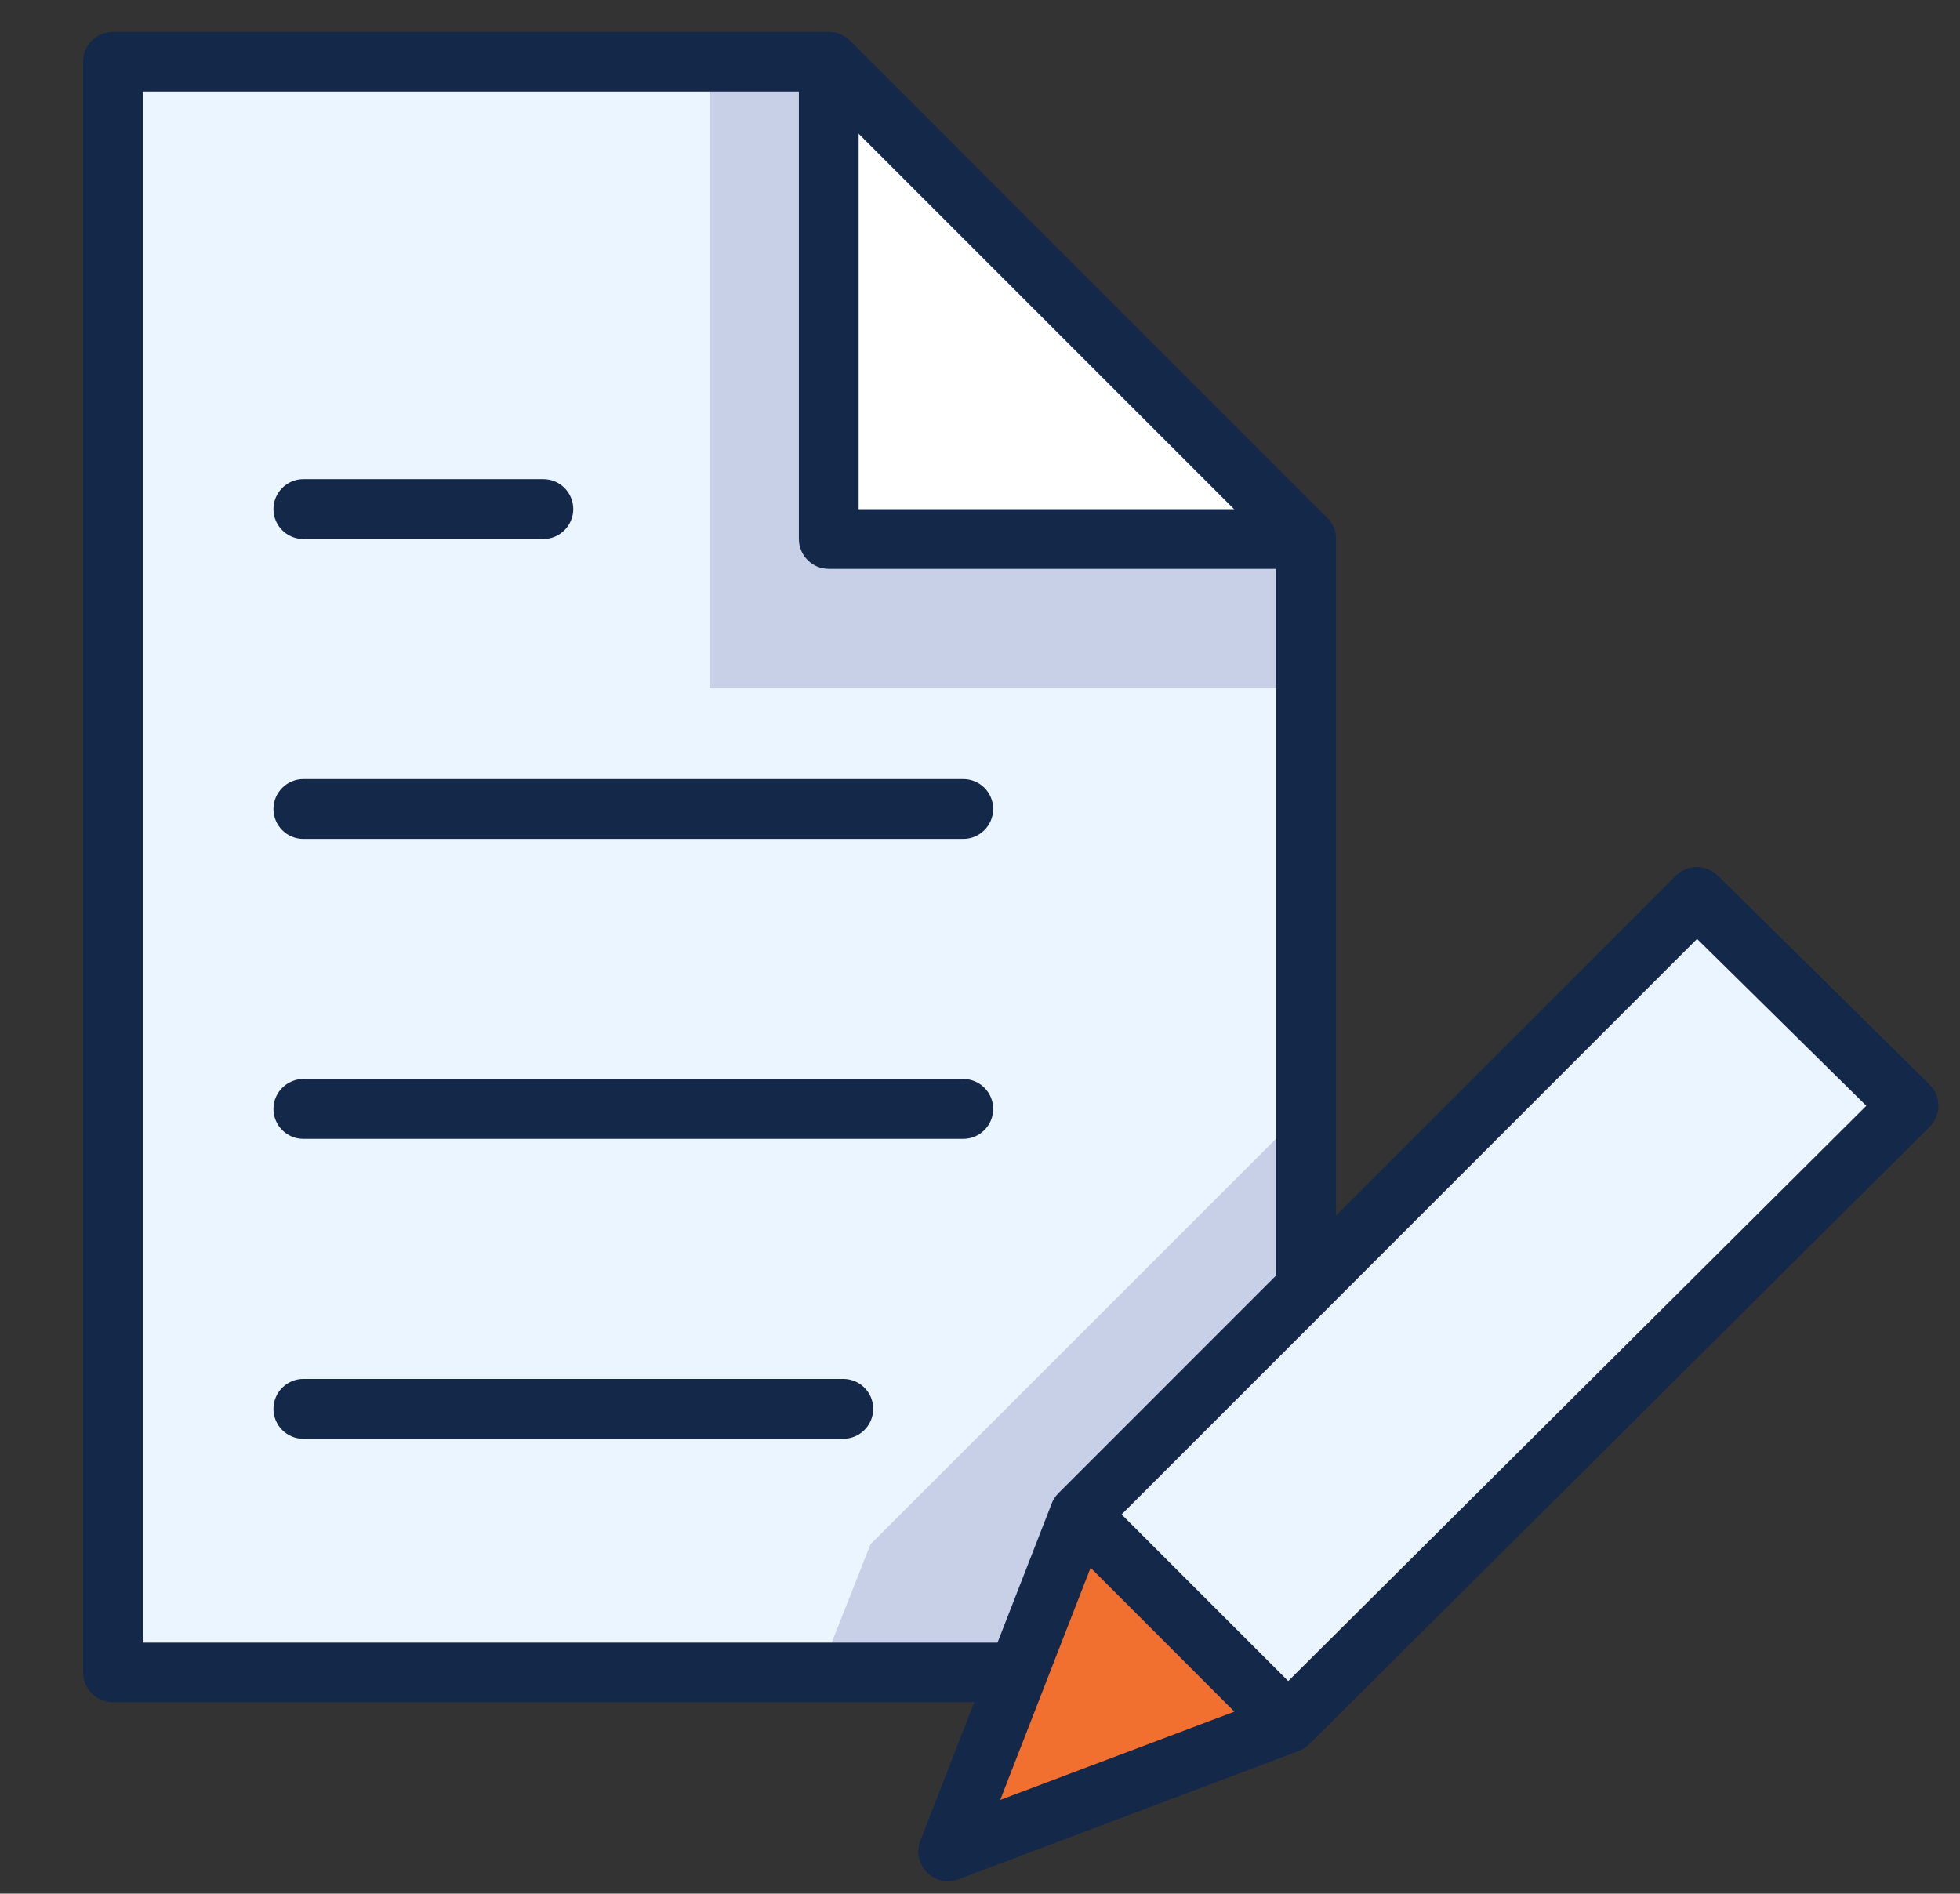 <svg width="148" height="143" viewBox="0 0 148 143" fill="none" xmlns="http://www.w3.org/2000/svg">
<rect x="0" y="0" width="148" height="143" fill="#333333" stroke="none"/>
<g clip-path="url(#clip0_1593_2016)">
<path d="M81.506 114.354L98.623 97.237V40.701H62.591V4.668H8.531V126.299H76.782L81.506 114.354Z" fill="#EBF5FF"/>
<path d="M98.623 40.701L62.59 4.668V40.701H98.623Z" fill="white"/>
<path d="M62.591 4.668H53.572V51.966H98.624V40.701H62.591V4.668Z" fill="#C8D0E8"/>
<path d="M71.598 139.811L97.274 130.124L81.505 114.354L71.598 139.811Z" fill="#EFCAA8"/>
<path d="M128.135 67.736L81.506 114.354L97.275 130.124L144.124 83.505L128.135 67.736Z" fill="#F27E7C"/>
<path d="M98.622 83.725L65.735 116.612L61.91 126.299H76.781L81.504 114.354L98.622 97.237V83.725Z" fill="#C8D0E8"/>
<path d="M98.624 97.237L81.506 114.354L98.624 97.237Z" fill="#CE6B78"/>
<path d="M76.782 128.546H8.531C7.287 128.546 6.273 127.543 6.273 126.289V4.668C6.273 3.424 7.287 2.411 8.531 2.411H62.59C63.186 2.411 63.761 2.651 64.179 3.069L100.222 39.112C100.64 39.53 100.88 40.105 100.88 40.701V97.237C100.88 98.48 99.877 99.494 98.623 99.494C97.369 99.494 96.366 98.491 96.366 97.237V41.631L61.65 6.915H10.777V124.042H76.771C78.015 124.042 79.018 125.045 79.018 126.299C79.018 127.553 78.015 128.556 76.771 128.556L76.782 128.546Z" fill="#14284A"/>
<path d="M71.598 142.069C71.002 142.069 70.427 141.839 69.999 141.4C69.372 140.773 69.173 139.832 69.497 138.996L79.394 113.592C79.498 113.289 79.676 113.006 79.916 112.766L126.535 66.137C127.413 65.259 128.824 65.259 129.712 66.126L145.701 81.896C146.129 82.314 146.37 82.889 146.37 83.495C146.37 84.09 146.129 84.676 145.701 85.094L98.852 131.723L98.831 131.744C98.591 131.974 98.309 132.141 98.016 132.245L72.382 141.912C72.12 142.006 71.849 142.058 71.587 142.058L71.598 142.069Z" fill="#14284A"/>
<path d="M82.351 118.388L75.527 135.924L93.209 129.257L82.351 118.388Z" fill="#F2702F"/>
<path d="M84.693 114.365L97.275 126.947L140.926 83.505L128.146 70.902L84.693 114.365Z" fill="#EBF5FF"/>
<path d="M98.623 42.958H62.58C61.336 42.958 60.322 41.944 60.322 40.701V4.668C60.322 3.424 61.336 2.411 62.58 2.411C63.823 2.411 64.837 3.424 64.837 4.668V38.454H98.623C99.866 38.454 100.88 39.467 100.88 40.711C100.88 41.955 99.877 42.968 98.623 42.968V42.958Z" fill="#14284A"/>
<path d="M63.677 108.651H22.908C21.655 108.651 20.648 107.634 20.648 106.391C20.648 105.148 21.665 104.131 22.908 104.131H63.677C64.93 104.131 65.936 105.148 65.936 106.391C65.936 107.634 64.92 108.651 63.677 108.651ZM72.736 86.002H22.908C21.655 86.002 20.648 84.985 20.648 83.742C20.648 82.499 21.665 81.482 22.908 81.482H72.736C73.99 81.482 74.996 82.499 74.996 83.742C74.996 84.985 73.979 86.002 72.736 86.002ZM72.736 63.353H22.908C21.655 63.353 20.648 62.336 20.648 61.093C20.648 59.85 21.665 58.833 22.908 58.833H72.736C73.99 58.833 74.996 59.85 74.996 61.093C74.996 62.336 73.979 63.353 72.736 63.353ZM41.028 40.703H22.908C21.655 40.703 20.648 39.687 20.648 38.444C20.648 37.201 21.665 36.184 22.908 36.184H41.028C42.281 36.184 43.287 37.201 43.287 38.444C43.287 39.687 42.27 40.703 41.028 40.703Z" fill="#14284A"/>
</g>
<defs>
<clipPath id="clip0_1593_2016">
<rect width="140.107" height="139.658" fill="white" transform="translate(6.273 2.411)"/>
</clipPath>
</defs>
</svg>
